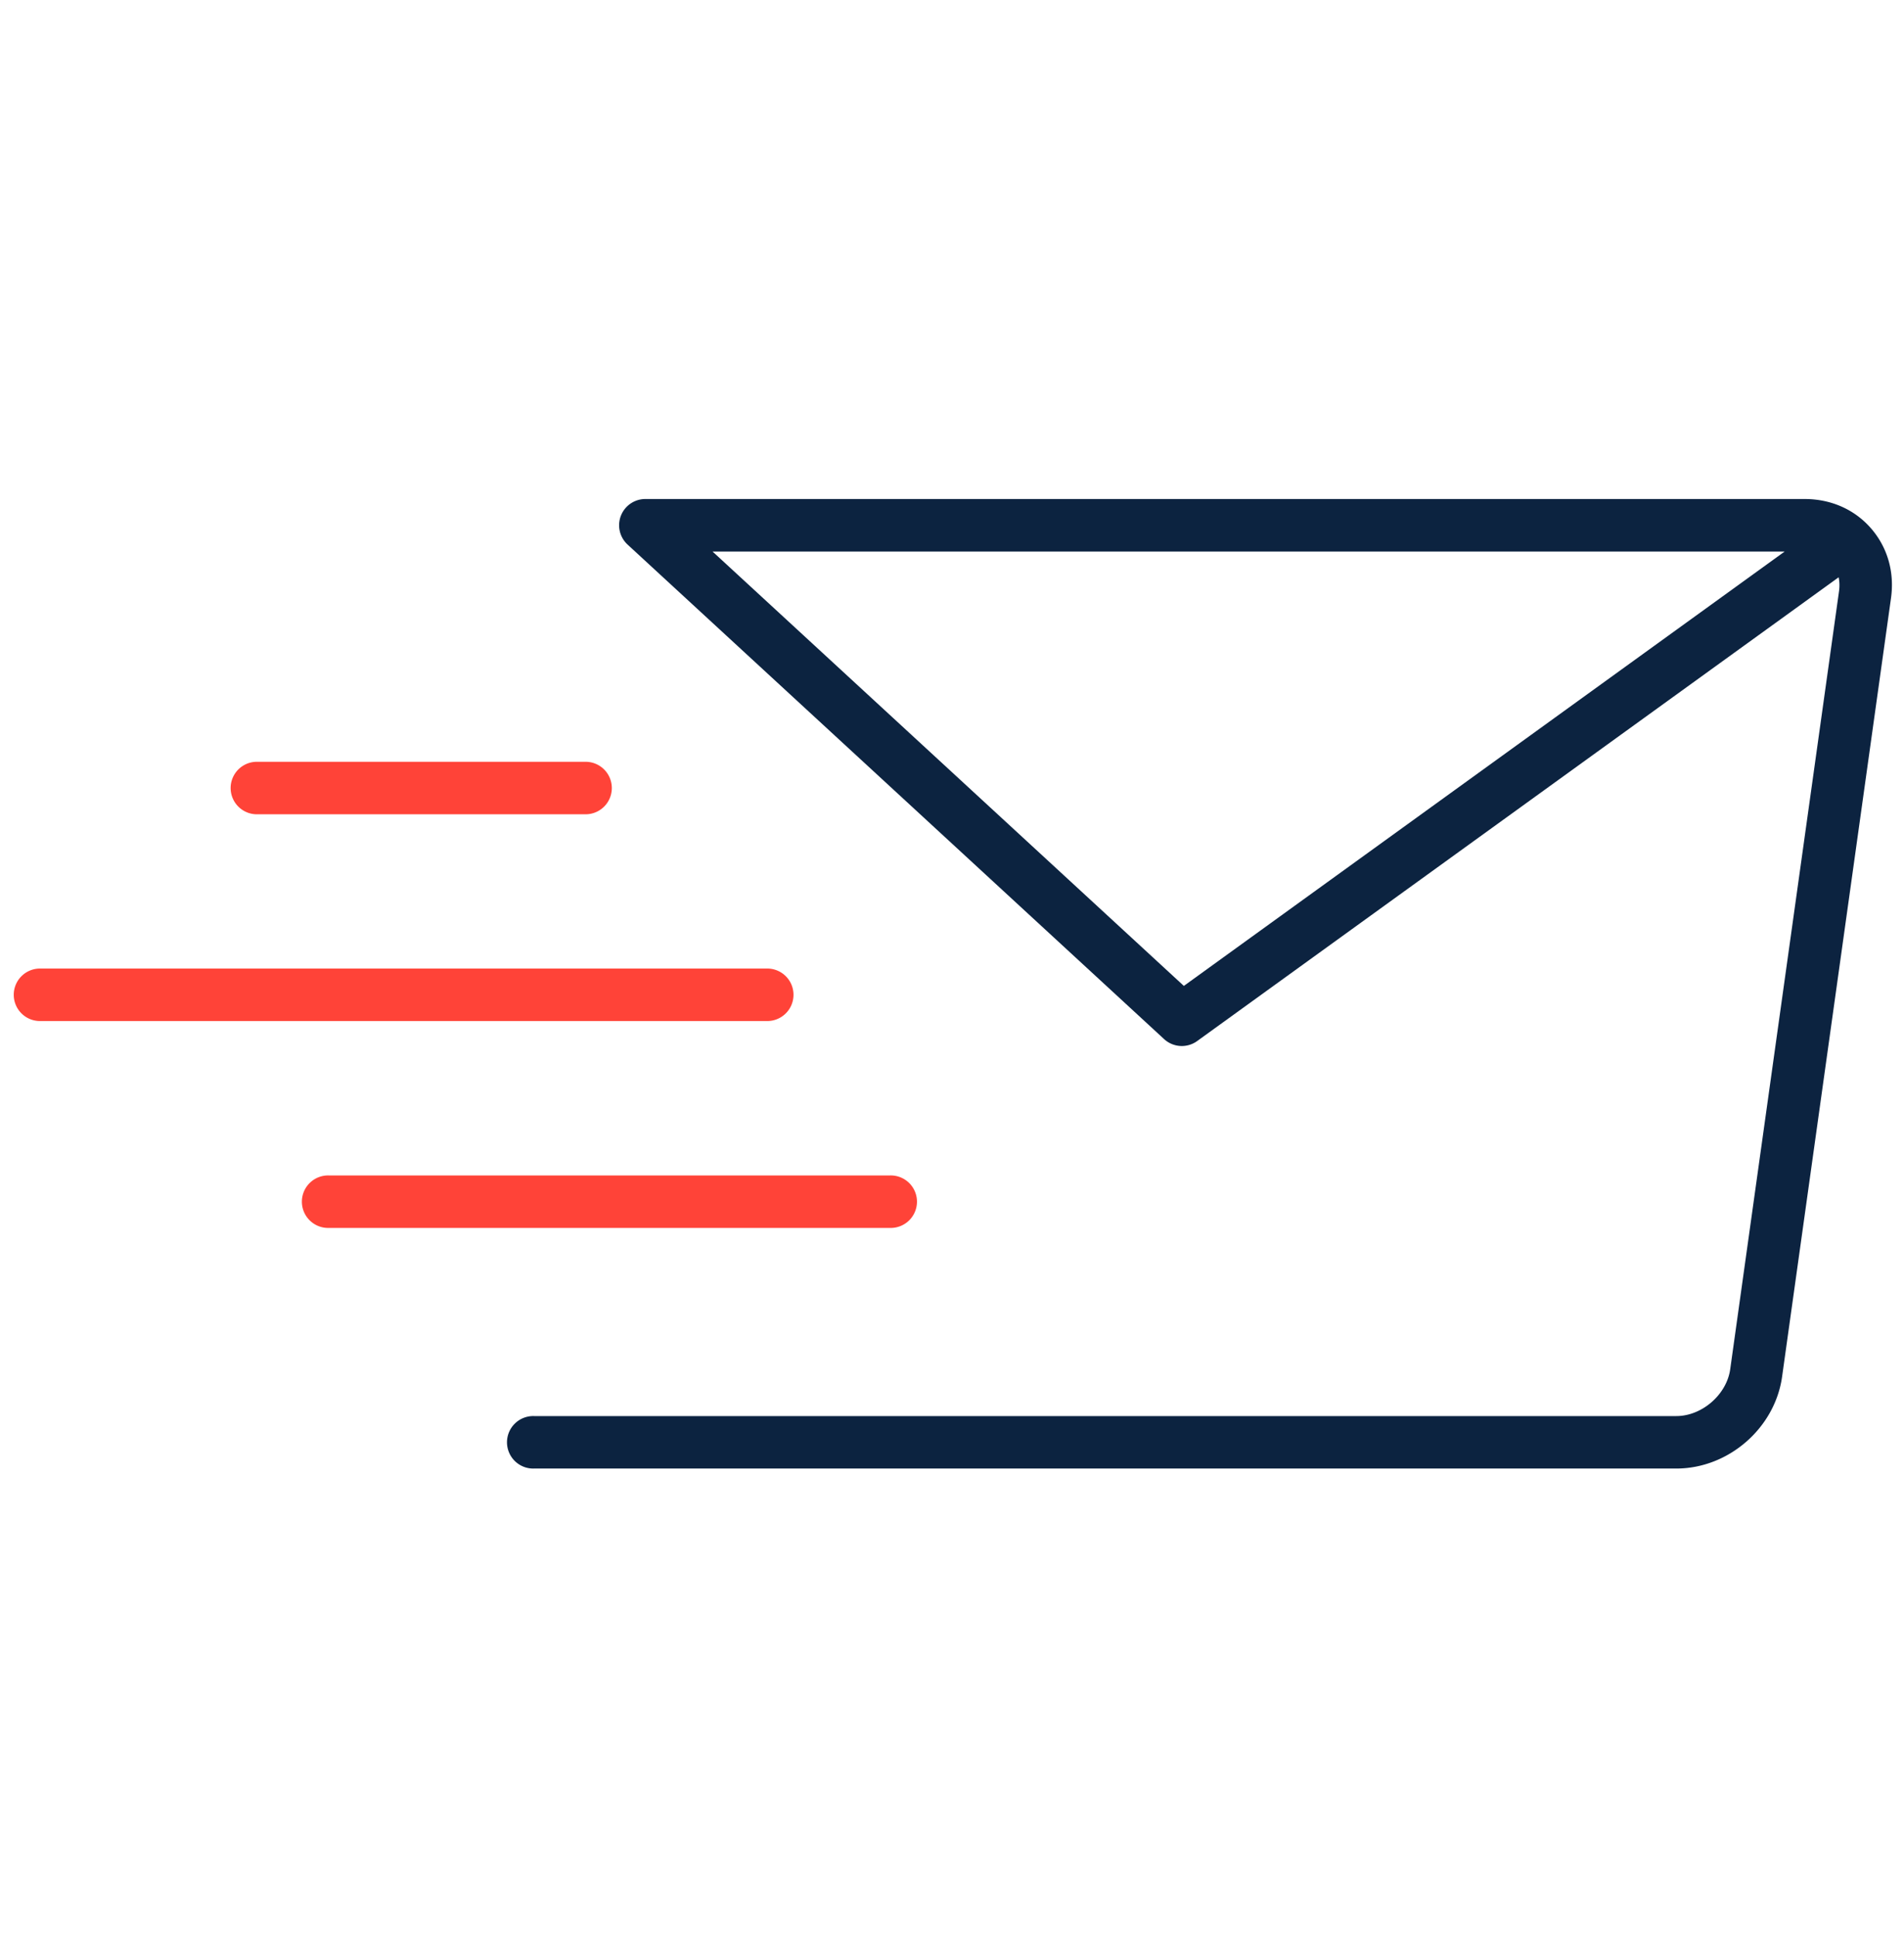 <svg width="118" height="120" xmlns="http://www.w3.org/2000/svg"><g fill-rule="nonzero" fill="none"><path d="M103.89 90.965H33.104a1.626 1.626 0 110-3.25h70.786c1.589 0 3.119-1.329 3.339-2.898l6.745-48.202c.04-.3.032-.589-.026-.857-.019.013-.034.026-.053.04L74.197 64.483a1.624 1.624 0 01-2.055-.121L38.895 33.733a1.626 1.626 0 011.102-2.823h71.844c1.636 0 3.1.648 4.121 1.825 1.021 1.177 1.461 2.714 1.23 4.331l-6.746 48.201c-.444 3.197-3.327 5.698-6.556 5.698zM44.161 34.163L73.369 61.07l37.236-26.907H44.161z" fill="#0C2340"/><path d="M55.146 76.06H20.392a1.626 1.626 0 110-3.25h34.754a1.626 1.626 0 110 3.25zm-7.652-12.815H2.535a1.626 1.626 0 110-3.25h44.959a1.626 1.626 0 110 3.25zM36.292 50.439H15.92a1.625 1.625 0 110-3.252h20.371a1.626 1.626 0 01.001 3.252z" fill="#FF4338"/></g></svg>